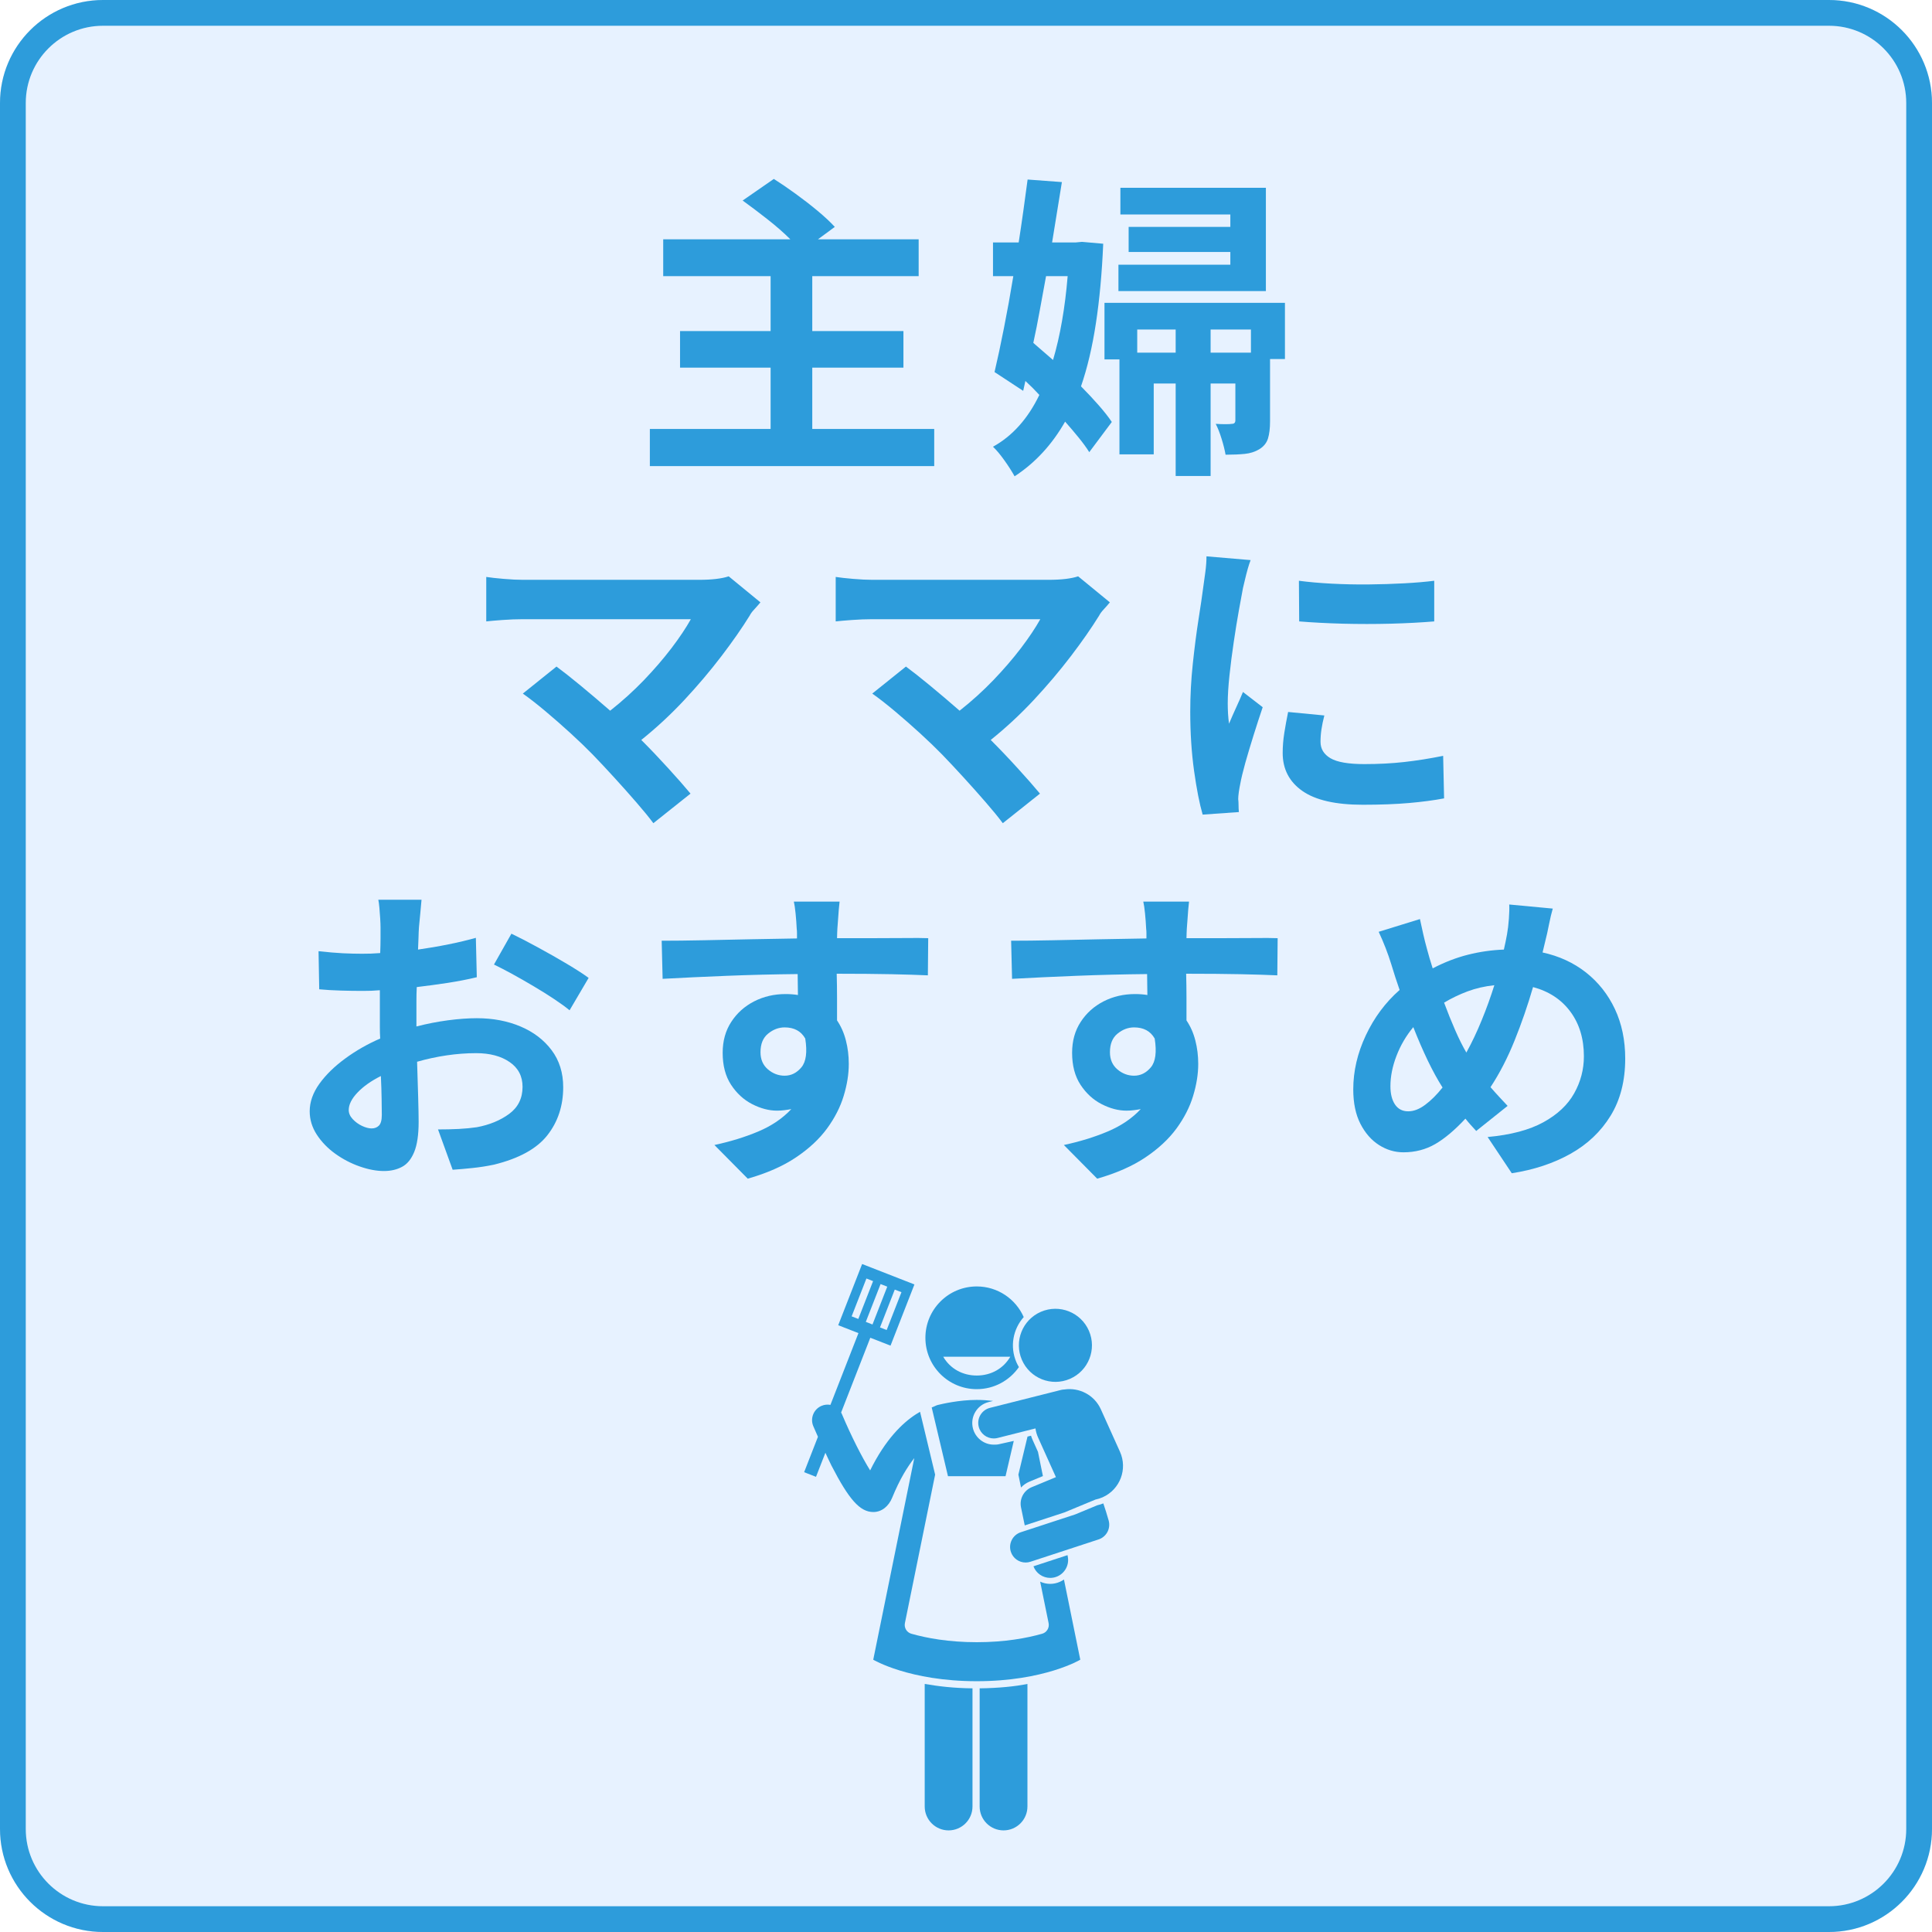 <svg xmlns="http://www.w3.org/2000/svg" xmlns:xlink="http://www.w3.org/1999/xlink" width="600" zoomAndPan="magnify" viewBox="0 0 450 450" height="600" preserveAspectRatio="xMidYMid meet" version="1.0"><defs><g/><clipPath id="312d2f998a"><path d="M 140.074 217.102 L 294.574 217.102 L 294.574 371.602 L 140.074 371.602 Z M 140.074 217.102 " clip-rule="nonzero"/></clipPath><clipPath id="4de6db30d5"><path d="M 24 0 L 426 0 C 439.254 0 450 10.746 450 24 L 450 426 C 450 439.254 439.254 450 426 450 L 24 450 C 10.746 450 0 439.254 0 426 L 0 24 C 0 10.746 10.746 0 24 0 Z M 24 0 " clip-rule="nonzero"/></clipPath><clipPath id="b1b99ee6c3"><path d="M 228 392 L 240 392 L 240 426.414 L 228 426.414 Z M 228 392 " clip-rule="nonzero"/></clipPath><clipPath id="5574cbc3e0"><path d="M 215 392 L 227 392 L 227 426.414 L 215 426.414 Z M 215 392 " clip-rule="nonzero"/></clipPath><clipPath id="9e94975df5"><path d="M 187.148 294.414 L 252 294.414 L 252 392 L 187.148 392 Z M 187.148 294.414 " clip-rule="nonzero"/></clipPath></defs><rect x="-45" width="540" fill="#ffffff" y="-45" height="540" fill-opacity="1"/><rect x="-45" width="540" fill="#ffffff" y="-45" height="540" fill-opacity="1"/><g clip-path="url(#312d2f998a)"><path fill="#36578c" d="M 272.047 239.742 C 257.445 225.141 238.031 217.102 217.383 217.102 C 196.734 217.102 177.32 225.141 162.719 239.742 C 148.117 254.344 140.074 273.758 140.074 294.41 C 140.074 315.059 148.117 334.473 162.719 349.074 C 177.32 363.676 196.734 371.719 217.383 371.719 C 238.031 371.719 257.445 363.676 272.047 349.074 C 286.648 334.473 294.691 315.059 294.691 294.41 C 294.691 273.758 286.648 254.344 272.047 239.742 Z M 148.625 294.41 C 148.625 285.801 150.219 277.555 153.125 269.953 L 180.93 269.953 C 179.684 277.734 179.031 285.969 179.031 294.41 C 179.031 302.566 179.641 310.531 180.805 318.082 L 152.824 318.082 C 150.109 310.699 148.625 302.723 148.625 294.41 Z M 187.582 294.41 C 187.582 285.914 188.273 277.668 189.59 269.953 L 213.105 269.953 L 213.105 318.082 L 189.457 318.082 C 188.227 310.594 187.582 302.613 187.582 294.41 Z M 237.602 244.574 C 239.945 249.602 241.891 255.27 243.402 261.402 L 221.656 261.402 L 221.656 226.445 C 227.453 228.57 233.098 234.914 237.602 244.574 Z M 213.105 226.445 L 213.105 261.402 L 191.363 261.402 C 192.875 255.27 194.816 249.602 197.164 244.574 C 201.668 234.914 207.312 228.57 213.105 226.445 Z M 213.105 326.633 L 213.105 362.375 C 207.312 360.25 201.668 353.902 197.164 344.242 C 194.719 339.004 192.711 333.066 191.176 326.633 Z M 221.656 362.375 L 221.656 326.633 L 243.59 326.633 C 242.055 333.066 240.047 339.004 237.602 344.242 C 233.098 353.902 227.453 360.25 221.656 362.375 Z M 221.656 318.082 L 221.656 269.953 L 245.176 269.953 C 246.492 277.668 247.18 285.914 247.18 294.41 C 247.18 302.613 246.539 310.594 245.309 318.082 Z M 253.836 269.953 L 281.641 269.953 C 284.547 277.555 286.141 285.801 286.141 294.41 C 286.141 302.723 284.656 310.699 281.941 318.082 L 253.961 318.082 C 255.125 310.531 255.73 302.566 255.73 294.41 C 255.73 285.969 255.082 277.734 253.836 269.953 Z M 277.684 261.402 L 252.18 261.402 C 250.477 253.934 248.184 247.031 245.352 240.961 C 243.152 236.25 240.699 232.191 238.035 228.824 C 255.051 234.191 269.227 246.012 277.684 261.402 Z M 196.727 228.824 C 194.066 232.191 191.609 236.25 189.414 240.961 C 186.582 247.031 184.289 253.934 182.586 261.402 L 157.082 261.402 C 165.539 246.012 179.715 234.191 196.727 228.824 Z M 156.66 326.633 L 182.406 326.633 C 184.129 334.402 186.48 341.574 189.414 347.859 C 191.609 352.566 194.066 356.625 196.727 359.996 C 179.426 354.535 165.062 342.402 156.66 326.633 Z M 238.035 359.996 C 240.699 356.625 243.152 352.566 245.352 347.859 C 248.285 341.574 250.637 334.402 252.359 326.633 L 278.105 326.633 C 269.703 342.402 255.34 354.535 238.035 359.996 Z M 238.035 359.996 " fill-opacity="1" fill-rule="nonzero"/></g><g clip-path="url(#4de6db30d5)"><rect x="-45" width="540" fill="#e7f2ff" y="-45" height="540" fill-opacity="1"/><path stroke-linecap="butt" transform="matrix(0.75, 0, 0, 0.75, 0, 0)" fill="none" stroke-linejoin="miter" d="M 32 0 L 568 0 C 585.672 0 600 14.328 600 32 L 600 568 C 600 585.672 585.672 600 568 600 L 32 600 C 14.328 600 -0 585.672 -0 568 L -0 32 C -0 14.328 14.328 0 32 0 Z M 32 0 " stroke="#2d9cdb" stroke-width="16" stroke-opacity="1" stroke-miterlimit="4"/></g><g clip-path="url(#b1b99ee6c3)"><path fill="#2d9cdb" d="M 228.18 420.77 C 228.18 423.84 230.672 426.332 233.746 426.332 C 236.816 426.332 239.309 423.84 239.309 420.77 L 239.309 392.223 C 236.527 392.789 232.633 393.195 228.18 393.246 Z M 228.18 420.77 " fill-opacity="1" fill-rule="nonzero"/></g><g clip-path="url(#5574cbc3e0)"><path fill="#2d9cdb" d="M 215.383 420.77 C 215.383 423.84 217.875 426.332 220.945 426.332 C 224.02 426.332 226.512 423.84 226.512 420.77 L 226.512 393.246 C 222.059 393.195 218.723 392.789 215.383 392.223 Z M 215.383 420.77 " fill-opacity="1" fill-rule="nonzero"/></g><path fill="#2d9cdb" d="M 236.129 335.617 L 232.691 336.383 C 232.289 336.484 231.875 336.484 231.465 336.484 C 229.168 336.484 227.172 334.902 226.609 332.676 C 226.285 331.379 226.48 330.02 227.168 328.871 C 227.852 327.723 228.945 326.902 230.242 326.574 L 231.309 326.305 C 230.109 326.164 228.812 326.066 227.504 326.066 C 223.391 326.066 219.336 327.02 218.414 327.25 C 218.102 327.305 217.621 327.617 217.012 327.82 L 220.801 343.832 L 234.211 343.832 Z M 236.129 335.617 " fill-opacity="1" fill-rule="nonzero"/><g clip-path="url(#9e94975df5)"><path fill="#2d9cdb" d="M 203.395 386.578 C 203.395 386.578 211.746 391.586 227.504 391.586 C 243.262 391.586 251.617 386.578 251.617 386.578 L 247.816 367.898 C 247.199 368.332 246.5 368.641 245.742 368.797 C 245.367 368.875 244.988 368.914 244.609 368.914 C 243.781 368.914 242.988 368.73 242.273 368.395 L 244.242 378.055 C 244.461 379.141 243.816 380.223 242.75 380.527 C 239.215 381.531 234.094 382.5 227.504 382.5 C 220.918 382.5 215.797 381.531 212.262 380.527 C 211.195 380.223 210.547 379.141 210.77 378.055 L 217.809 343.469 L 214.297 328.836 C 213.984 329.012 213.656 329.211 213.316 329.43 C 210.207 331.441 206.234 335.258 202.676 342.484 C 200.812 339.52 198.23 334.434 196.098 329.371 C 196.043 329.242 195.98 329.117 195.914 329 L 202.711 311.586 L 207.422 313.426 L 212.988 299.172 L 200.805 294.414 L 195.238 308.668 L 199.949 310.508 L 193.422 327.223 C 192.75 327.098 192.035 327.16 191.359 327.445 C 189.52 328.219 188.656 330.34 189.43 332.18 C 189.465 332.266 189.871 333.223 190.516 334.656 L 187.297 342.902 L 190.062 343.98 L 192.25 338.379 C 192.688 339.285 193.156 340.375 193.648 341.332 C 197.719 349.227 200.277 352.18 203.414 352.18 C 203.422 352.18 203.43 352.18 203.438 352.18 C 205.355 352.18 206.98 350.844 207.789 348.879 C 208.68 346.711 209.605 344.801 210.523 343.23 C 211.344 341.832 212.164 340.613 212.953 339.621 Z M 209.965 300.977 L 206.523 309.789 L 204.969 309.184 L 208.41 300.371 Z M 206.66 299.688 L 203.219 308.5 L 201.664 307.891 L 205.105 299.082 Z M 198.363 306.602 L 201.805 297.789 L 203.359 298.398 L 199.918 307.207 Z M 198.363 306.602 " fill-opacity="1" fill-rule="nonzero"/></g><path fill="#2d9cdb" d="M 240.141 334.402 L 239.328 334.605 L 237.203 343.465 L 237.816 346.473 C 238.348 345.898 239.008 345.426 239.77 345.109 L 242.914 343.805 L 241.766 338.168 L 240.531 335.426 C 240.383 335.094 240.254 334.754 240.141 334.402 Z M 240.141 334.402 " fill-opacity="1" fill-rule="nonzero"/><path fill="#2d9cdb" d="M 238.445 306.773 C 236.59 302.574 232.391 299.637 227.504 299.637 C 220.898 299.637 215.543 304.992 215.543 311.602 C 215.543 318.207 220.898 323.562 227.504 323.562 C 231.574 323.562 235.164 321.527 237.324 318.422 C 237.109 318.059 236.91 317.68 236.738 317.285 C 235.16 313.641 235.965 309.562 238.445 306.773 Z M 227.504 320.387 C 224.203 320.387 221.312 318.793 219.695 316.012 L 235.312 316.012 C 233.695 318.793 230.805 320.387 227.504 320.387 Z M 227.504 320.387 " fill-opacity="1" fill-rule="nonzero"/><path fill="#2d9cdb" d="M 249.203 321.164 C 253.516 319.301 255.504 314.293 253.637 309.977 C 251.77 305.664 246.762 303.676 242.445 305.543 C 238.133 307.41 236.152 312.422 238.016 316.734 C 239.883 321.047 244.891 323.031 249.203 321.164 Z M 249.203 321.164 " fill-opacity="1" fill-rule="nonzero"/><path fill="#2d9cdb" d="M 240.711 364.82 C 241.32 366.449 242.883 367.523 244.609 367.523 C 244.887 367.523 245.172 367.496 245.457 367.438 C 247.715 366.969 249.168 364.762 248.699 362.504 L 248.641 362.223 Z M 240.711 364.82 " fill-opacity="1" fill-rule="nonzero"/><path fill="#2d9cdb" d="M 230.582 327.918 C 228.645 328.406 227.473 330.371 227.961 332.309 C 228.371 333.949 229.848 335.043 231.465 335.043 C 231.758 335.043 232.055 335.008 232.352 334.934 L 241.18 332.707 C 241.281 333.43 241.484 334.152 241.801 334.855 L 245.945 344.055 L 240.301 346.395 C 238.453 347.16 237.406 349.137 237.812 351.098 L 238.684 355.297 L 247.93 352.27 L 255.152 349.277 C 255.723 349.16 256.293 348.984 256.848 348.734 C 260.883 346.922 262.684 342.172 260.863 338.137 L 256.414 328.266 C 254.906 324.914 251.379 323.117 247.914 323.637 C 247.656 323.645 247.398 323.68 247.137 323.742 Z M 230.582 327.918 " fill-opacity="1" fill-rule="nonzero"/><path fill="#2d9cdb" d="M 258.355 354.984 C 258.352 354.918 258.352 354.855 258.344 354.793 C 258.34 354.734 258.332 354.68 258.324 354.625 C 258.312 354.559 258.305 354.496 258.293 354.434 C 258.281 354.379 258.266 354.324 258.254 354.27 C 258.246 354.23 258.238 354.188 258.227 354.148 C 257.832 352.75 257.418 351.43 256.984 350.168 C 256.527 350.348 256.059 350.504 255.566 350.609 L 250.434 352.738 L 237.762 356.887 C 235.863 357.508 234.828 359.551 235.449 361.449 C 235.949 362.973 237.363 363.941 238.887 363.941 C 239.258 363.941 239.641 363.883 240.012 363.762 L 250.066 360.469 L 255.871 358.566 C 255.906 358.559 255.938 358.543 255.969 358.531 C 256.031 358.508 256.09 358.484 256.148 358.461 C 256.203 358.438 256.254 358.414 256.305 358.391 C 256.363 358.363 256.422 358.332 256.477 358.305 C 256.527 358.277 256.574 358.246 256.621 358.219 C 256.676 358.184 256.73 358.152 256.781 358.117 C 256.828 358.086 256.875 358.051 256.918 358.02 C 256.969 357.98 257.016 357.945 257.062 357.906 C 257.105 357.867 257.148 357.832 257.191 357.789 C 257.234 357.75 257.277 357.711 257.32 357.668 C 257.359 357.629 257.398 357.586 257.438 357.543 C 257.477 357.496 257.516 357.453 257.551 357.406 C 257.586 357.363 257.621 357.32 257.656 357.273 C 257.691 357.223 257.727 357.176 257.758 357.125 C 257.789 357.082 257.816 357.031 257.848 356.984 C 257.879 356.934 257.906 356.879 257.938 356.828 C 257.961 356.781 257.984 356.73 258.008 356.684 C 258.035 356.625 258.062 356.57 258.086 356.512 C 258.105 356.465 258.125 356.414 258.141 356.363 C 258.164 356.305 258.184 356.246 258.203 356.184 C 258.219 356.133 258.23 356.086 258.246 356.035 C 258.262 355.973 258.277 355.91 258.289 355.844 C 258.297 355.793 258.309 355.742 258.316 355.691 C 258.324 355.629 258.336 355.562 258.34 355.5 C 258.348 355.445 258.352 355.395 258.352 355.34 C 258.355 355.277 258.359 355.211 258.359 355.148 C 258.359 355.094 258.359 355.039 258.355 354.984 Z M 258.355 354.984 " fill-opacity="1" fill-rule="nonzero"/><g fill="#2d9cdb" fill-opacity="1"><g transform="translate(147.302, 104.426)"><g><path d="M 41.891 -4.516 L 70.297 -4.516 L 70.297 4.141 L 4.062 4.141 L 4.062 -4.516 L 32.188 -4.516 L 32.188 -18.797 L 11.094 -18.797 L 11.094 -27.312 L 32.188 -27.312 L 32.188 -40.109 L 7.172 -40.109 L 7.172 -48.688 L 36.781 -48.688 C 35.25 -50.219 33.457 -51.785 31.406 -53.391 C 29.363 -54.992 27.453 -56.438 25.672 -57.719 L 32.938 -62.75 C 34.508 -61.758 36.195 -60.609 38 -59.297 C 39.801 -57.992 41.516 -56.664 43.141 -55.312 C 44.766 -53.957 46.098 -52.711 47.141 -51.578 L 43.219 -48.688 L 66.672 -48.688 L 66.672 -40.109 L 41.891 -40.109 L 41.891 -27.312 L 63.125 -27.312 L 63.125 -18.797 L 41.891 -18.797 Z M 41.891 -4.516 "/></g></g></g><g fill="#2d9cdb" fill-opacity="1"><g transform="translate(228.694, 104.426)"><g><path d="M 66.156 -60.688 L 66.156 -36.625 L 31.812 -36.625 L 31.812 -42.766 L 57.875 -42.766 L 57.875 -45.734 L 34.188 -45.734 L 34.188 -51.578 L 57.875 -51.578 L 57.875 -54.469 L 32.266 -54.469 L 32.266 -60.688 Z M 19.984 -40.109 L 14.953 -40.109 C 14.453 -37.441 13.969 -34.801 13.5 -32.188 C 13.031 -29.57 12.523 -27.031 11.984 -24.562 C 12.723 -23.926 13.473 -23.273 14.234 -22.609 C 15.004 -21.941 15.785 -21.266 16.578 -20.578 C 17.41 -23.391 18.109 -26.422 18.672 -29.672 C 19.242 -32.93 19.68 -36.41 19.984 -40.109 Z M 23.312 -48.094 L 28.266 -47.656 C 27.973 -40.801 27.406 -34.625 26.562 -29.125 C 25.727 -23.625 24.57 -18.727 23.094 -14.438 C 24.57 -12.945 25.938 -11.488 27.188 -10.062 C 28.445 -8.633 29.473 -7.328 30.266 -6.141 L 25.016 0.891 C 24.367 -0.148 23.551 -1.273 22.562 -2.484 C 21.582 -3.691 20.523 -4.938 19.391 -6.219 C 16.328 -0.844 12.406 3.398 7.625 6.516 C 7.031 5.43 6.25 4.207 5.281 2.844 C 4.32 1.488 3.426 0.414 2.594 -0.375 C 7.125 -2.883 10.723 -6.906 13.391 -12.438 C 12.359 -13.57 11.273 -14.656 10.141 -15.688 L 9.625 -13.391 L 2.953 -17.766 C 3.648 -20.723 4.379 -24.133 5.141 -28 C 5.91 -31.875 6.641 -35.91 7.328 -40.109 L 2.594 -40.109 L 2.594 -47.953 L 8.578 -47.953 C 8.973 -50.516 9.344 -53.031 9.688 -55.5 C 10.039 -57.969 10.363 -60.336 10.656 -62.609 L 18.641 -62.016 C 18.297 -59.797 17.926 -57.516 17.531 -55.172 C 17.145 -52.828 16.754 -50.422 16.359 -47.953 L 21.828 -47.953 Z M 53.281 -22.281 L 62.672 -22.281 L 62.672 -27.672 L 53.281 -27.672 Z M 36.188 -22.281 L 45.141 -22.281 L 45.141 -27.672 L 36.188 -27.672 Z M 70.594 -33.891 L 70.594 -20.797 L 67.125 -20.797 L 67.125 -6.297 C 67.125 -4.66 66.961 -3.32 66.641 -2.281 C 66.316 -1.25 65.641 -0.414 64.609 0.219 C 63.617 0.812 62.484 1.172 61.203 1.297 C 59.922 1.422 58.441 1.484 56.766 1.484 C 56.566 0.348 56.254 -0.895 55.828 -2.25 C 55.41 -3.613 54.957 -4.766 54.469 -5.703 C 55.301 -5.648 56.062 -5.625 56.75 -5.625 C 57.445 -5.625 57.941 -5.648 58.234 -5.703 C 58.773 -5.703 59.047 -5.973 59.047 -6.516 L 59.047 -15.094 L 53.281 -15.094 L 53.281 6.438 L 45.141 6.438 L 45.141 -15.094 L 40.031 -15.094 L 40.031 1.406 L 32.047 1.406 L 32.047 -20.719 L 28.562 -20.719 L 28.562 -33.891 Z M 70.594 -33.891 "/></g></g></g><g fill="#2d9cdb" fill-opacity="1"><g transform="translate(106.602, 186.926)"><g><path d="M 63.125 -52.688 L 70.516 -46.625 C 70.023 -46.031 69.547 -45.484 69.078 -44.984 C 68.609 -44.492 68.25 -44.004 68 -43.516 C 66.227 -40.648 64.035 -37.504 61.422 -34.078 C 58.805 -30.648 55.922 -27.242 52.766 -23.859 C 49.609 -20.484 46.273 -17.391 42.766 -14.578 C 44.891 -12.453 46.973 -10.266 49.016 -8.016 C 51.066 -5.773 52.805 -3.797 54.234 -2.078 L 45.578 4.812 C 44.547 3.426 43.227 1.812 41.625 -0.031 C 40.02 -1.883 38.328 -3.785 36.547 -5.734 C 34.773 -7.68 33.078 -9.492 31.453 -11.172 C 30.016 -12.648 28.312 -14.289 26.344 -16.094 C 24.375 -17.895 22.391 -19.633 20.391 -21.312 C 18.391 -22.988 16.648 -24.344 15.172 -25.375 L 23.016 -31.672 C 24.492 -30.586 26.367 -29.109 28.641 -27.234 C 30.91 -25.359 33.203 -23.41 35.516 -21.391 C 38.328 -23.609 40.941 -25.973 43.359 -28.484 C 45.773 -31.004 47.922 -33.492 49.797 -35.953 C 51.672 -38.422 53.176 -40.672 54.312 -42.703 L 15.172 -42.703 C 13.691 -42.703 12.098 -42.641 10.391 -42.516 C 8.691 -42.391 7.445 -42.281 6.656 -42.188 L 6.656 -52.547 C 7.645 -52.391 9 -52.238 10.719 -52.094 C 12.445 -51.945 13.93 -51.875 15.172 -51.875 L 56.234 -51.875 C 59.203 -51.875 61.5 -52.145 63.125 -52.688 Z M 63.125 -52.688 "/></g></g></g><g fill="#2d9cdb" fill-opacity="1"><g transform="translate(187.994, 186.926)"><g><path d="M 63.125 -52.688 L 70.516 -46.625 C 70.023 -46.031 69.547 -45.484 69.078 -44.984 C 68.609 -44.492 68.25 -44.004 68 -43.516 C 66.227 -40.648 64.035 -37.504 61.422 -34.078 C 58.805 -30.648 55.922 -27.242 52.766 -23.859 C 49.609 -20.484 46.273 -17.391 42.766 -14.578 C 44.891 -12.453 46.973 -10.266 49.016 -8.016 C 51.066 -5.773 52.805 -3.797 54.234 -2.078 L 45.578 4.812 C 44.547 3.426 43.227 1.812 41.625 -0.031 C 40.02 -1.883 38.328 -3.785 36.547 -5.734 C 34.773 -7.68 33.078 -9.492 31.453 -11.172 C 30.016 -12.648 28.312 -14.289 26.344 -16.094 C 24.375 -17.895 22.391 -19.633 20.391 -21.312 C 18.391 -22.988 16.648 -24.344 15.172 -25.375 L 23.016 -31.672 C 24.492 -30.586 26.367 -29.109 28.641 -27.234 C 30.91 -25.359 33.203 -23.41 35.516 -21.391 C 38.328 -23.609 40.941 -25.973 43.359 -28.484 C 45.773 -31.004 47.922 -33.492 49.797 -35.953 C 51.672 -38.422 53.176 -40.672 54.312 -42.703 L 15.172 -42.703 C 13.691 -42.703 12.098 -42.641 10.391 -42.516 C 8.691 -42.391 7.445 -42.281 6.656 -42.188 L 6.656 -52.547 C 7.645 -52.391 9 -52.238 10.719 -52.094 C 12.445 -51.945 13.93 -51.875 15.172 -51.875 L 56.234 -51.875 C 59.203 -51.875 61.5 -52.145 63.125 -52.688 Z M 63.125 -52.688 "/></g></g></g><g fill="#2d9cdb" fill-opacity="1"><g transform="translate(269.387, 186.926)"><g><path d="M 33.156 -51.656 C 35.426 -51.352 37.953 -51.129 40.734 -50.984 C 43.523 -50.836 46.383 -50.773 49.312 -50.797 C 52.25 -50.828 55.051 -50.914 57.719 -51.062 C 60.383 -51.207 62.703 -51.406 64.672 -51.656 L 64.672 -42.188 C 61.66 -41.938 58.289 -41.758 54.562 -41.656 C 50.844 -41.562 47.117 -41.562 43.391 -41.656 C 39.672 -41.758 36.281 -41.938 33.219 -42.188 Z M 30.641 -21.094 L 39.078 -20.281 C 38.773 -19.094 38.551 -18.016 38.406 -17.047 C 38.258 -16.086 38.188 -15.117 38.188 -14.141 C 38.188 -12.504 38.961 -11.227 40.516 -10.312 C 42.066 -9.406 44.691 -8.953 48.391 -8.953 C 51.703 -8.953 54.801 -9.113 57.688 -9.438 C 60.57 -9.758 63.594 -10.238 66.75 -10.875 L 66.969 -0.969 C 64.602 -0.52 61.891 -0.16 58.828 0.109 C 55.766 0.379 52.164 0.516 48.031 0.516 C 41.707 0.516 37.016 -0.555 33.953 -2.703 C 30.898 -4.848 29.375 -7.797 29.375 -11.547 C 29.375 -13.078 29.5 -14.629 29.75 -16.203 C 30 -17.785 30.297 -19.414 30.641 -21.094 Z M 11.625 -57.344 L 21.906 -56.469 C 21.707 -55.969 21.484 -55.285 21.234 -54.422 C 20.992 -53.555 20.773 -52.703 20.578 -51.859 C 20.379 -51.023 20.227 -50.391 20.125 -49.953 C 19.883 -48.711 19.566 -46.984 19.172 -44.766 C 18.773 -42.547 18.379 -40.102 17.984 -37.438 C 17.586 -34.781 17.254 -32.18 16.984 -29.641 C 16.711 -27.098 16.578 -24.914 16.578 -23.094 C 16.578 -22.395 16.598 -21.625 16.641 -20.781 C 16.691 -19.945 16.77 -19.141 16.875 -18.359 C 17.414 -19.641 17.969 -20.895 18.531 -22.125 C 19.102 -23.352 19.633 -24.562 20.125 -25.75 L 24.719 -22.203 C 24.031 -20.18 23.328 -18.02 22.609 -15.719 C 21.891 -13.426 21.242 -11.27 20.672 -9.25 C 20.109 -7.227 19.707 -5.551 19.469 -4.219 C 19.363 -3.727 19.258 -3.133 19.156 -2.438 C 19.062 -1.75 19.016 -1.207 19.016 -0.812 C 19.066 -0.414 19.094 0.051 19.094 0.594 C 19.094 1.133 19.117 1.676 19.172 2.219 L 10.734 2.812 C 9.992 0.25 9.328 -3.148 8.734 -7.391 C 8.141 -11.641 7.844 -16.227 7.844 -21.156 C 7.844 -24.863 8.039 -28.578 8.438 -32.297 C 8.832 -36.023 9.273 -39.469 9.766 -42.625 C 10.266 -45.781 10.633 -48.297 10.875 -50.172 C 11.02 -51.203 11.18 -52.367 11.359 -53.672 C 11.535 -54.984 11.625 -56.207 11.625 -57.344 Z M 11.625 -57.344 "/></g></g></g><g fill="#2d9cdb" fill-opacity="1"><g transform="translate(65.915, 269.426)"><g><path d="M 20.641 -6.594 C 21.336 -6.594 21.906 -6.812 22.344 -7.25 C 22.789 -7.695 23.016 -8.535 23.016 -9.766 C 23.016 -10.703 23 -11.957 22.969 -13.531 C 22.945 -15.113 22.891 -16.867 22.797 -18.797 C 20.523 -17.66 18.707 -16.375 17.344 -14.938 C 15.988 -13.508 15.312 -12.156 15.312 -10.875 C 15.312 -10.133 15.617 -9.43 16.234 -8.766 C 16.859 -8.098 17.586 -7.566 18.422 -7.172 C 19.266 -6.785 20.004 -6.594 20.641 -6.594 Z M 31.078 -32.938 L 31.078 -30.344 C 33.547 -30.977 36 -31.457 38.438 -31.781 C 40.883 -32.102 43.117 -32.266 45.141 -32.266 C 48.891 -32.266 52.281 -31.625 55.312 -30.344 C 58.344 -29.062 60.758 -27.223 62.562 -24.828 C 64.363 -22.43 65.266 -19.555 65.266 -16.203 C 65.266 -11.859 64.031 -8.117 61.562 -4.984 C 59.102 -1.859 54.961 0.414 49.141 1.844 C 47.461 2.195 45.797 2.457 44.141 2.625 C 42.484 2.801 40.941 2.938 39.516 3.031 L 36.109 -6.359 C 37.785 -6.359 39.391 -6.395 40.922 -6.469 C 42.453 -6.551 43.859 -6.688 45.141 -6.875 C 48.098 -7.426 50.613 -8.461 52.688 -9.984 C 54.758 -11.516 55.797 -13.613 55.797 -16.281 C 55.797 -18.75 54.797 -20.672 52.797 -22.047 C 50.797 -23.43 48.191 -24.125 44.984 -24.125 C 42.723 -24.125 40.43 -23.953 38.109 -23.609 C 35.785 -23.266 33.492 -22.77 31.234 -22.125 C 31.328 -19.219 31.41 -16.477 31.484 -13.906 C 31.555 -11.344 31.594 -9.422 31.594 -8.141 C 31.594 -5.129 31.25 -2.785 30.562 -1.109 C 29.875 0.566 28.926 1.723 27.719 2.359 C 26.508 3.004 25.113 3.328 23.531 3.328 C 21.758 3.328 19.859 2.969 17.828 2.25 C 15.805 1.539 13.922 0.555 12.172 -0.703 C 10.422 -1.961 8.988 -3.441 7.875 -5.141 C 6.77 -6.848 6.219 -8.66 6.219 -10.578 C 6.219 -12.754 6.969 -14.891 8.469 -16.984 C 9.977 -19.078 11.977 -21.035 14.469 -22.859 C 16.957 -24.691 19.68 -26.25 22.641 -27.531 C 22.586 -28.363 22.562 -29.211 22.562 -30.078 C 22.562 -30.941 22.562 -31.797 22.562 -32.641 L 22.562 -38.781 C 21.875 -38.727 21.195 -38.688 20.531 -38.656 C 19.863 -38.633 19.234 -38.625 18.641 -38.625 C 16.961 -38.625 15.234 -38.648 13.453 -38.703 C 11.68 -38.754 10.008 -38.852 8.438 -39 L 8.281 -47.875 C 10.457 -47.633 12.359 -47.473 13.984 -47.391 C 15.609 -47.316 17.086 -47.281 18.422 -47.281 C 19.117 -47.281 19.812 -47.289 20.5 -47.312 C 21.188 -47.344 21.898 -47.383 22.641 -47.438 C 22.691 -48.719 22.719 -49.875 22.719 -50.906 C 22.719 -51.945 22.719 -52.785 22.719 -53.422 C 22.719 -53.961 22.691 -54.656 22.641 -55.5 C 22.586 -56.344 22.523 -57.172 22.453 -57.984 C 22.379 -58.797 22.297 -59.422 22.203 -59.859 L 32.266 -59.859 C 32.211 -59.223 32.125 -58.238 32 -56.906 C 31.875 -55.57 31.766 -54.438 31.672 -53.5 C 31.617 -52.707 31.582 -51.867 31.562 -50.984 C 31.539 -50.098 31.504 -49.188 31.453 -48.25 C 33.867 -48.594 36.234 -49 38.547 -49.469 C 40.867 -49.938 42.992 -50.441 44.922 -50.984 L 45.141 -41.812 C 43.066 -41.312 40.82 -40.875 38.406 -40.5 C 35.988 -40.133 33.57 -39.805 31.156 -39.516 C 31.102 -38.43 31.078 -37.332 31.078 -36.219 C 31.078 -35.113 31.078 -34.02 31.078 -32.938 Z M 49.141 -44.766 L 53.203 -51.953 C 55.078 -51.055 57.16 -49.977 59.453 -48.719 C 61.754 -47.469 63.961 -46.211 66.078 -44.953 C 68.203 -43.691 69.906 -42.594 71.188 -41.656 L 66.75 -34.109 C 65.863 -34.848 64.676 -35.711 63.188 -36.703 C 61.707 -37.691 60.094 -38.703 58.344 -39.734 C 56.594 -40.773 54.906 -41.738 53.281 -42.625 C 51.656 -43.508 50.273 -44.223 49.141 -44.766 Z M 49.141 -44.766 "/></g></g></g><g fill="#2d9cdb" fill-opacity="1"><g transform="translate(147.307, 269.426)"><g><path d="M 29.828 -24.344 C 29.828 -22.664 30.406 -21.332 31.562 -20.344 C 32.719 -19.363 34.016 -18.875 35.453 -18.875 C 36.973 -18.875 38.273 -19.523 39.359 -20.828 C 40.453 -22.141 40.75 -24.375 40.25 -27.531 C 39.27 -29.258 37.672 -30.125 35.453 -30.125 C 34.066 -30.125 32.781 -29.641 31.594 -28.672 C 30.414 -27.711 29.828 -26.27 29.828 -24.344 Z M 68.891 -50.906 L 68.812 -42.25 C 66.594 -42.352 63.742 -42.441 60.266 -42.516 C 56.797 -42.586 52.566 -42.625 47.578 -42.625 C 47.629 -40.801 47.656 -38.926 47.656 -37 C 47.656 -35.07 47.656 -33.32 47.656 -31.75 C 48.594 -30.363 49.281 -28.805 49.719 -27.078 C 50.164 -25.359 50.391 -23.535 50.391 -21.609 C 50.391 -19.242 49.992 -16.766 49.203 -14.172 C 48.422 -11.578 47.129 -9.047 45.328 -6.578 C 43.523 -4.117 41.117 -1.879 38.109 0.141 C 35.098 2.172 31.348 3.828 26.859 5.109 L 19.094 -2.734 C 22.789 -3.523 26.191 -4.57 29.297 -5.875 C 32.41 -7.188 34.977 -8.926 37 -11.094 C 36.508 -11 35.977 -10.914 35.406 -10.844 C 34.844 -10.77 34.266 -10.734 33.672 -10.734 C 31.797 -10.734 29.867 -11.238 27.891 -12.25 C 25.922 -13.258 24.281 -14.766 22.969 -16.766 C 21.664 -18.766 21.016 -21.242 21.016 -24.203 C 21.016 -26.961 21.68 -29.363 23.016 -31.406 C 24.348 -33.457 26.125 -35.051 28.344 -36.188 C 30.562 -37.32 33.004 -37.891 35.672 -37.891 C 36.703 -37.891 37.66 -37.816 38.547 -37.672 L 38.484 -42.547 C 32.953 -42.492 27.461 -42.359 22.016 -42.141 C 16.566 -41.922 11.57 -41.688 7.031 -41.438 L 6.812 -50.312 C 9.625 -50.312 12.852 -50.348 16.5 -50.422 C 20.156 -50.504 23.895 -50.582 27.719 -50.656 C 31.539 -50.727 35.078 -50.789 38.328 -50.844 C 38.328 -51.281 38.328 -51.695 38.328 -52.094 C 38.328 -52.488 38.305 -52.812 38.266 -53.062 C 38.211 -54.238 38.125 -55.441 38 -56.672 C 37.875 -57.91 37.738 -58.828 37.594 -59.422 L 48.25 -59.422 C 48.195 -59.023 48.133 -58.406 48.062 -57.562 C 47.988 -56.727 47.926 -55.879 47.875 -55.016 C 47.82 -54.148 47.773 -53.52 47.734 -53.125 C 47.734 -52.832 47.719 -52.5 47.688 -52.125 C 47.664 -51.758 47.656 -51.352 47.656 -50.906 C 50.125 -50.906 52.766 -50.906 55.578 -50.906 C 58.391 -50.906 60.988 -50.914 63.375 -50.938 C 65.77 -50.969 67.609 -50.957 68.891 -50.906 Z M 68.891 -50.906 "/></g></g></g><g fill="#2d9cdb" fill-opacity="1"><g transform="translate(228.699, 269.426)"><g><path d="M 29.828 -24.344 C 29.828 -22.664 30.406 -21.332 31.562 -20.344 C 32.719 -19.363 34.016 -18.875 35.453 -18.875 C 36.973 -18.875 38.273 -19.523 39.359 -20.828 C 40.453 -22.141 40.75 -24.375 40.25 -27.531 C 39.27 -29.258 37.672 -30.125 35.453 -30.125 C 34.066 -30.125 32.781 -29.641 31.594 -28.672 C 30.414 -27.711 29.828 -26.27 29.828 -24.344 Z M 68.891 -50.906 L 68.812 -42.25 C 66.594 -42.352 63.742 -42.441 60.266 -42.516 C 56.797 -42.586 52.566 -42.625 47.578 -42.625 C 47.629 -40.801 47.656 -38.926 47.656 -37 C 47.656 -35.07 47.656 -33.32 47.656 -31.75 C 48.594 -30.363 49.281 -28.805 49.719 -27.078 C 50.164 -25.359 50.391 -23.535 50.391 -21.609 C 50.391 -19.242 49.992 -16.766 49.203 -14.172 C 48.422 -11.578 47.129 -9.047 45.328 -6.578 C 43.523 -4.117 41.117 -1.879 38.109 0.141 C 35.098 2.172 31.348 3.828 26.859 5.109 L 19.094 -2.734 C 22.789 -3.523 26.191 -4.57 29.297 -5.875 C 32.41 -7.188 34.977 -8.926 37 -11.094 C 36.508 -11 35.977 -10.914 35.406 -10.844 C 34.844 -10.77 34.266 -10.734 33.672 -10.734 C 31.797 -10.734 29.867 -11.238 27.891 -12.25 C 25.922 -13.258 24.281 -14.766 22.969 -16.766 C 21.664 -18.766 21.016 -21.242 21.016 -24.203 C 21.016 -26.961 21.68 -29.363 23.016 -31.406 C 24.348 -33.457 26.125 -35.051 28.344 -36.188 C 30.562 -37.32 33.004 -37.891 35.672 -37.891 C 36.703 -37.891 37.66 -37.816 38.547 -37.672 L 38.484 -42.547 C 32.953 -42.492 27.461 -42.359 22.016 -42.141 C 16.566 -41.922 11.57 -41.688 7.031 -41.438 L 6.812 -50.312 C 9.625 -50.312 12.852 -50.348 16.5 -50.422 C 20.156 -50.504 23.895 -50.582 27.719 -50.656 C 31.539 -50.727 35.078 -50.789 38.328 -50.844 C 38.328 -51.281 38.328 -51.695 38.328 -52.094 C 38.328 -52.488 38.305 -52.812 38.266 -53.062 C 38.211 -54.238 38.125 -55.441 38 -56.672 C 37.875 -57.91 37.738 -58.828 37.594 -59.422 L 48.25 -59.422 C 48.195 -59.023 48.133 -58.406 48.062 -57.562 C 47.988 -56.727 47.926 -55.879 47.875 -55.016 C 47.82 -54.148 47.773 -53.52 47.734 -53.125 C 47.734 -52.832 47.719 -52.5 47.688 -52.125 C 47.664 -51.758 47.656 -51.352 47.656 -50.906 C 50.125 -50.906 52.766 -50.906 55.578 -50.906 C 58.391 -50.906 60.988 -50.914 63.375 -50.938 C 65.77 -50.969 67.609 -50.957 68.891 -50.906 Z M 68.891 -50.906 "/></g></g></g><g fill="#2d9cdb" fill-opacity="1"><g transform="translate(310.091, 269.426)"><g><path d="M 17.906 -10.578 C 19.188 -10.578 20.504 -11.082 21.859 -12.094 C 23.223 -13.102 24.57 -14.445 25.906 -16.125 C 24.77 -17.906 23.617 -20.004 22.453 -22.422 C 21.297 -24.836 20.176 -27.426 19.094 -30.188 C 17.414 -28.164 16.109 -25.93 15.172 -23.484 C 14.234 -21.047 13.766 -18.691 13.766 -16.422 C 13.766 -14.648 14.117 -13.234 14.828 -12.172 C 15.547 -11.109 16.57 -10.578 17.906 -10.578 Z M 37.969 -39.953 C 35.738 -39.711 33.66 -39.234 31.734 -38.516 C 29.816 -37.797 27.992 -36.922 26.266 -35.891 C 27.109 -33.617 27.973 -31.473 28.859 -29.453 C 29.742 -27.43 30.609 -25.703 31.453 -24.266 C 32.734 -26.586 33.926 -29.102 35.031 -31.812 C 36.145 -34.531 37.125 -37.242 37.969 -39.953 Z M 49.875 -50.391 L 49.203 -47.578 C 53.055 -46.742 56.426 -45.191 59.312 -42.922 C 62.195 -40.648 64.441 -37.812 66.047 -34.406 C 67.648 -31 68.453 -27.148 68.453 -22.859 C 68.453 -17.68 67.316 -13.242 65.047 -9.547 C 62.773 -5.848 59.656 -2.891 55.688 -0.672 C 51.719 1.547 47.164 3.051 42.031 3.844 L 36.406 -4.594 C 41.781 -5.082 46.109 -6.227 49.391 -8.031 C 52.672 -9.832 55.062 -12.078 56.562 -14.766 C 58.07 -17.453 58.828 -20.328 58.828 -23.391 C 58.828 -27.484 57.781 -30.945 55.688 -33.781 C 53.594 -36.613 50.691 -38.523 46.984 -39.516 C 45.754 -35.273 44.32 -31.129 42.688 -27.078 C 41.062 -23.035 39.191 -19.41 37.078 -16.203 C 37.766 -15.41 38.441 -14.656 39.109 -13.938 C 39.773 -13.227 40.426 -12.531 41.062 -11.844 L 33.75 -6 C 33.301 -6.488 32.863 -6.969 32.438 -7.438 C 32.02 -7.906 31.617 -8.383 31.234 -8.875 C 28.766 -6.219 26.422 -4.242 24.203 -2.953 C 21.984 -1.672 19.516 -1.031 16.797 -1.031 C 14.773 -1.031 12.875 -1.598 11.094 -2.734 C 9.32 -3.867 7.879 -5.52 6.766 -7.688 C 5.66 -9.863 5.109 -12.531 5.109 -15.688 C 5.109 -19.926 6.082 -24.117 8.031 -28.266 C 9.977 -32.41 12.602 -35.938 15.906 -38.844 C 15.562 -39.832 15.227 -40.82 14.906 -41.812 C 14.594 -42.801 14.285 -43.785 13.984 -44.766 C 13.191 -47.336 12.207 -49.879 11.031 -52.391 L 20.641 -55.359 C 20.891 -54.172 21.148 -52.984 21.422 -51.797 C 21.691 -50.617 21.977 -49.484 22.281 -48.391 C 22.469 -47.703 22.672 -46.973 22.891 -46.203 C 23.117 -45.441 23.359 -44.664 23.609 -43.875 C 26.367 -45.312 29.117 -46.375 31.859 -47.062 C 34.598 -47.75 37.375 -48.145 40.188 -48.25 C 40.332 -48.883 40.469 -49.5 40.594 -50.094 C 40.719 -50.688 40.828 -51.254 40.922 -51.797 C 41.117 -52.879 41.266 -54.098 41.359 -55.453 C 41.461 -56.816 41.488 -57.914 41.438 -58.75 L 51.578 -57.797 C 51.285 -56.805 50.988 -55.555 50.688 -54.047 C 50.395 -52.547 50.125 -51.328 49.875 -50.391 Z M 49.875 -50.391 "/></g></g></g></svg>